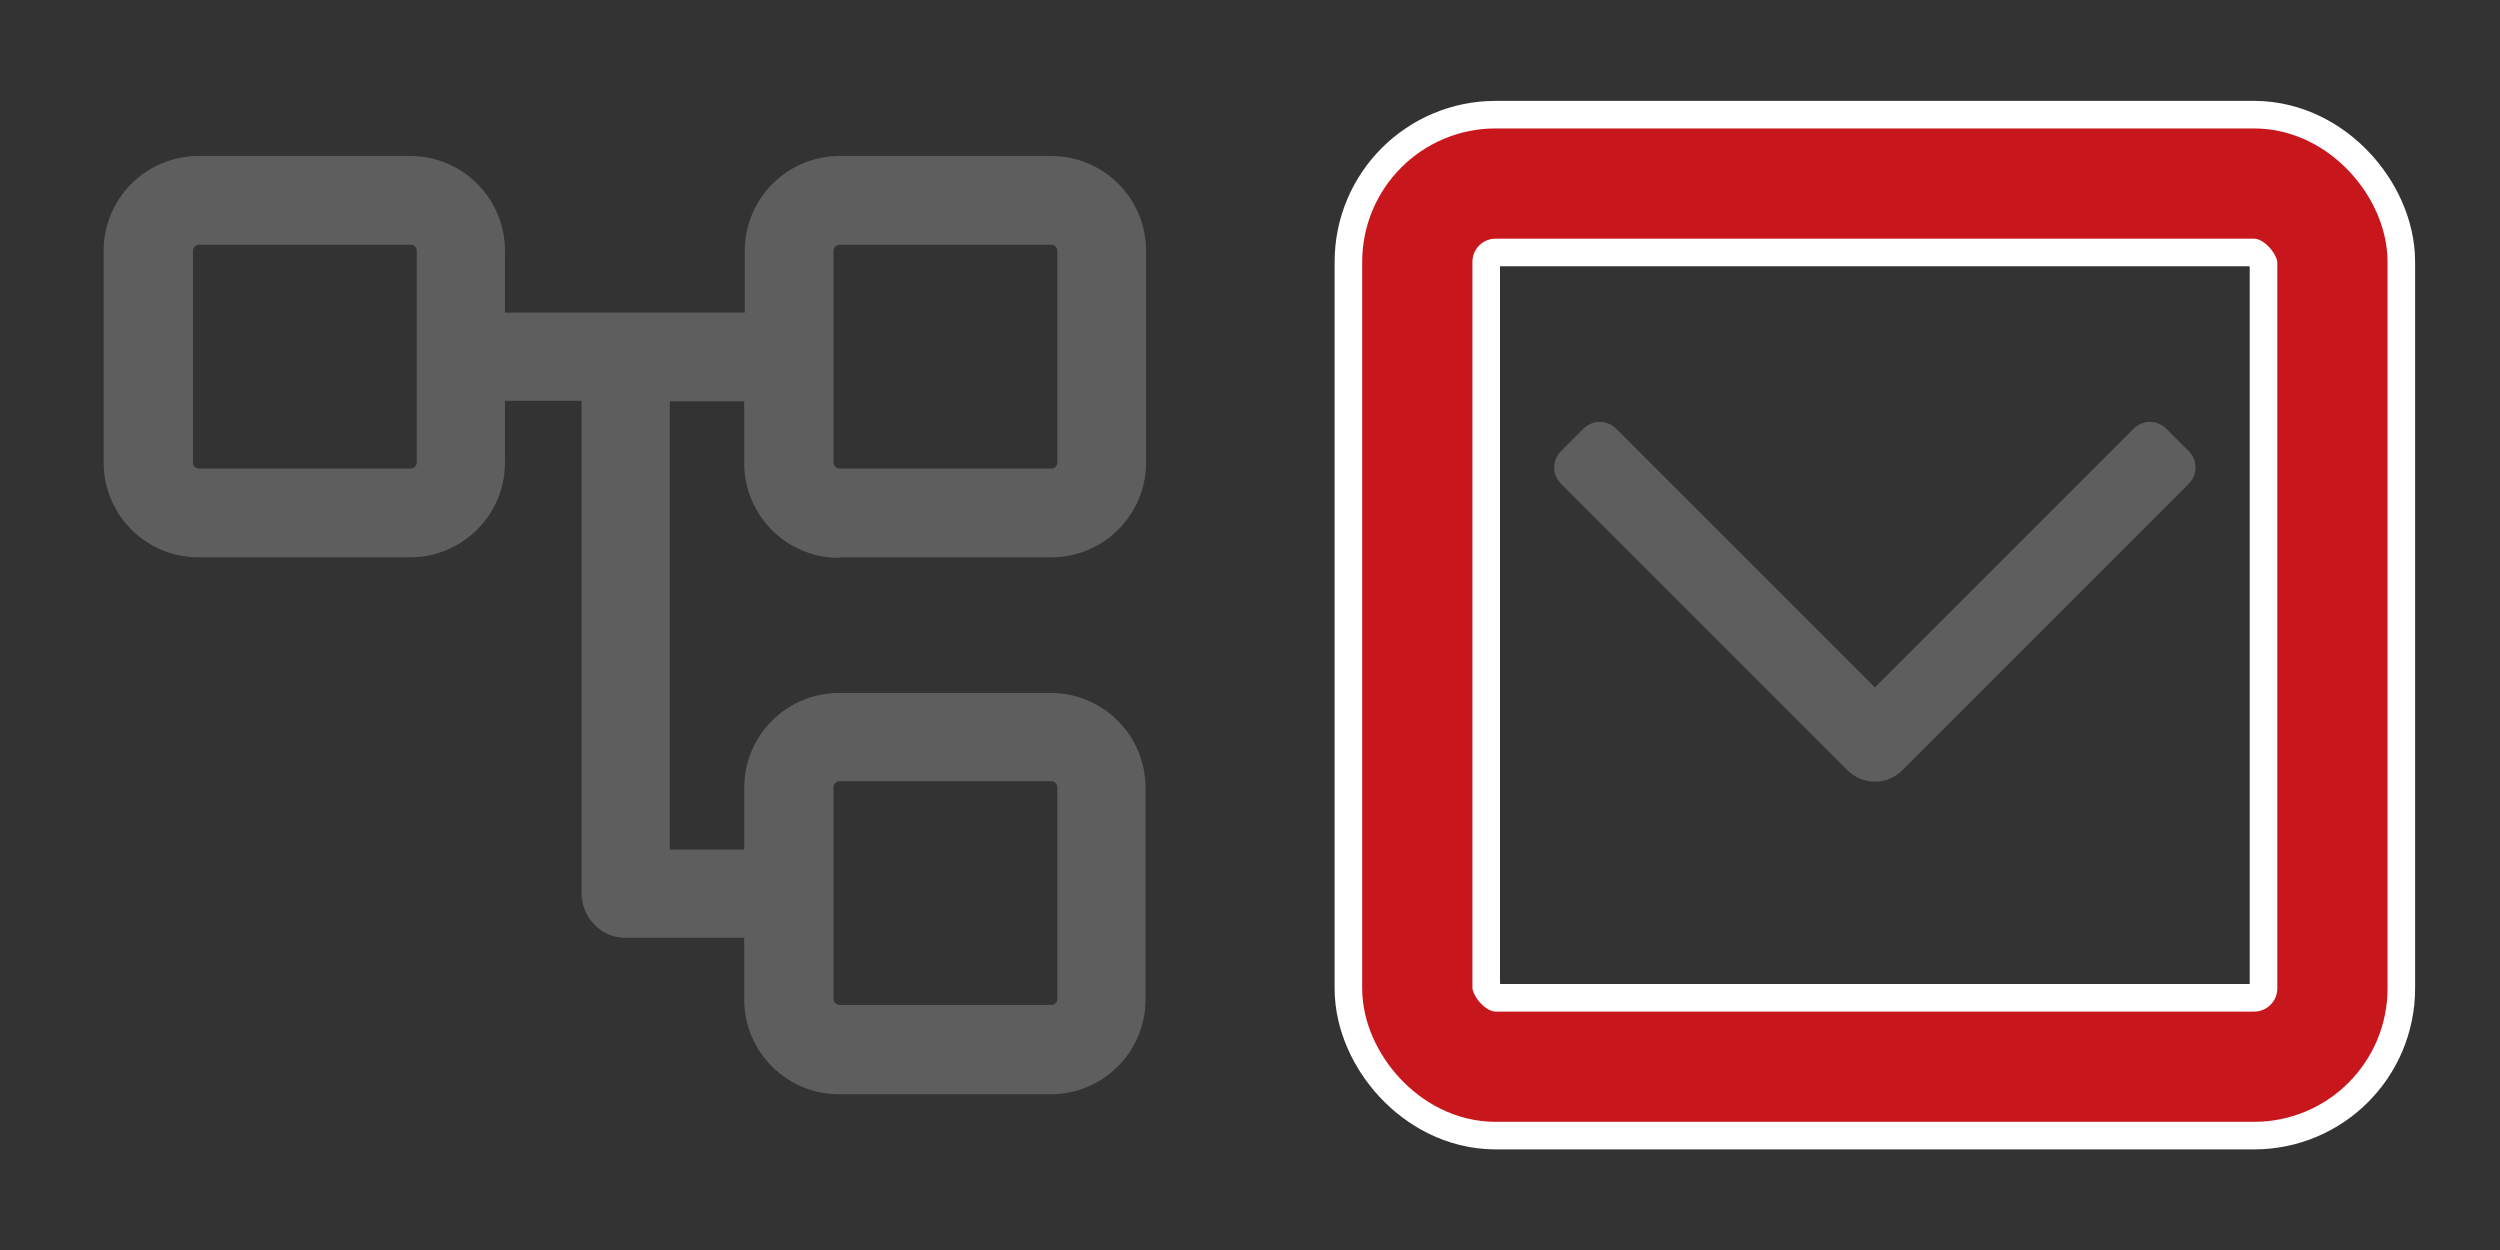 <?xml version="1.0" encoding="UTF-8"?><svg id="_レイヤー_1" xmlns="http://www.w3.org/2000/svg" width="45.35" height="22.68" viewBox="0 0 45.35 22.68"><rect x="0" y="0" width="45.35" height="22.68" fill="#333333" stroke="none"/><defs><style>.cls-1,.cls-2,.cls-3{fill:none;}.cls-2{stroke:#fff;stroke-width:3px;}.cls-2,.cls-3{stroke-miterlimit:10;}.cls-3{stroke:#c8161d;stroke-width:2px;}.cls-4{fill:#5e5e5f;}</style></defs><path class="cls-4" d="M39.7,8.18l-.4-.4c-.17-.17-.43-.17-.6,0l-4.69,4.69-4.69-4.69c-.17-.17-.43-.17-.6,0l-.4.4c-.17.17-.17.43,0,.6l5.19,5.19c.14.14.32.21.5.21s.36-.07.5-.21l5.19-5.19c.17-.17.17-.43,0-.6Z"/><rect class="cls-1" x="22.68" width="22.68" height="22.68"/><rect class="cls-2" x="25.71" y="3.33" width="16.6" height="16.02" rx="1.42" ry="1.42"/><rect class="cls-3" x="25.71" y="3.33" width="16.6" height="16.02" rx="1.42" ry="1.42"/><rect class="cls-1" y="0" width="22.68" height="22.68"/><path class="cls-4" d="M15.23,10.11h3.84c.95,0,1.72-.77,1.72-1.72v-3.84c0-.95-.77-1.72-1.72-1.72h-3.84c-.95,0-1.72.77-1.72,1.72v1.12h-4.35v-1.12c0-.95-.77-1.72-1.72-1.72h-3.84c-.95,0-1.72.77-1.72,1.72v3.84c0,.95.77,1.72,1.72,1.72h3.84c.95,0,1.72-.77,1.72-1.72v-1.12h1.39v8.93c0,.21.08.42.23.57.15.15.33.24.55.24h2.17v1.12c0,.95.77,1.72,1.72,1.72h3.84c.95,0,1.72-.77,1.72-1.72v-3.84c0-.95-.77-1.72-1.72-1.72h-3.84c-.95,0-1.72.77-1.72,1.72v1.12h-1.35V7.28h1.35v1.12c0,.95.77,1.72,1.72,1.72ZM7.56,8.39c0,.06-.05.11-.11.11h-3.84c-.06,0-.11-.05-.11-.11v-3.84c0-.06.05-.11.11-.11h3.84c.06,0,.11.05.11.11v3.84ZM15.12,14.28c0-.06.05-.11.11-.11h3.84c.06,0,.11.05.11.11v3.84c0,.06-.05.11-.11.11h-3.84c-.06,0-.11-.05-.11-.11v-3.84ZM15.12,4.55c0-.06.05-.11.11-.11h3.84c.06,0,.11.05.11.11v3.84c0,.06-.05.11-.11.11h-3.84c-.06,0-.11-.05-.11-.11v-3.84Z"/></svg>